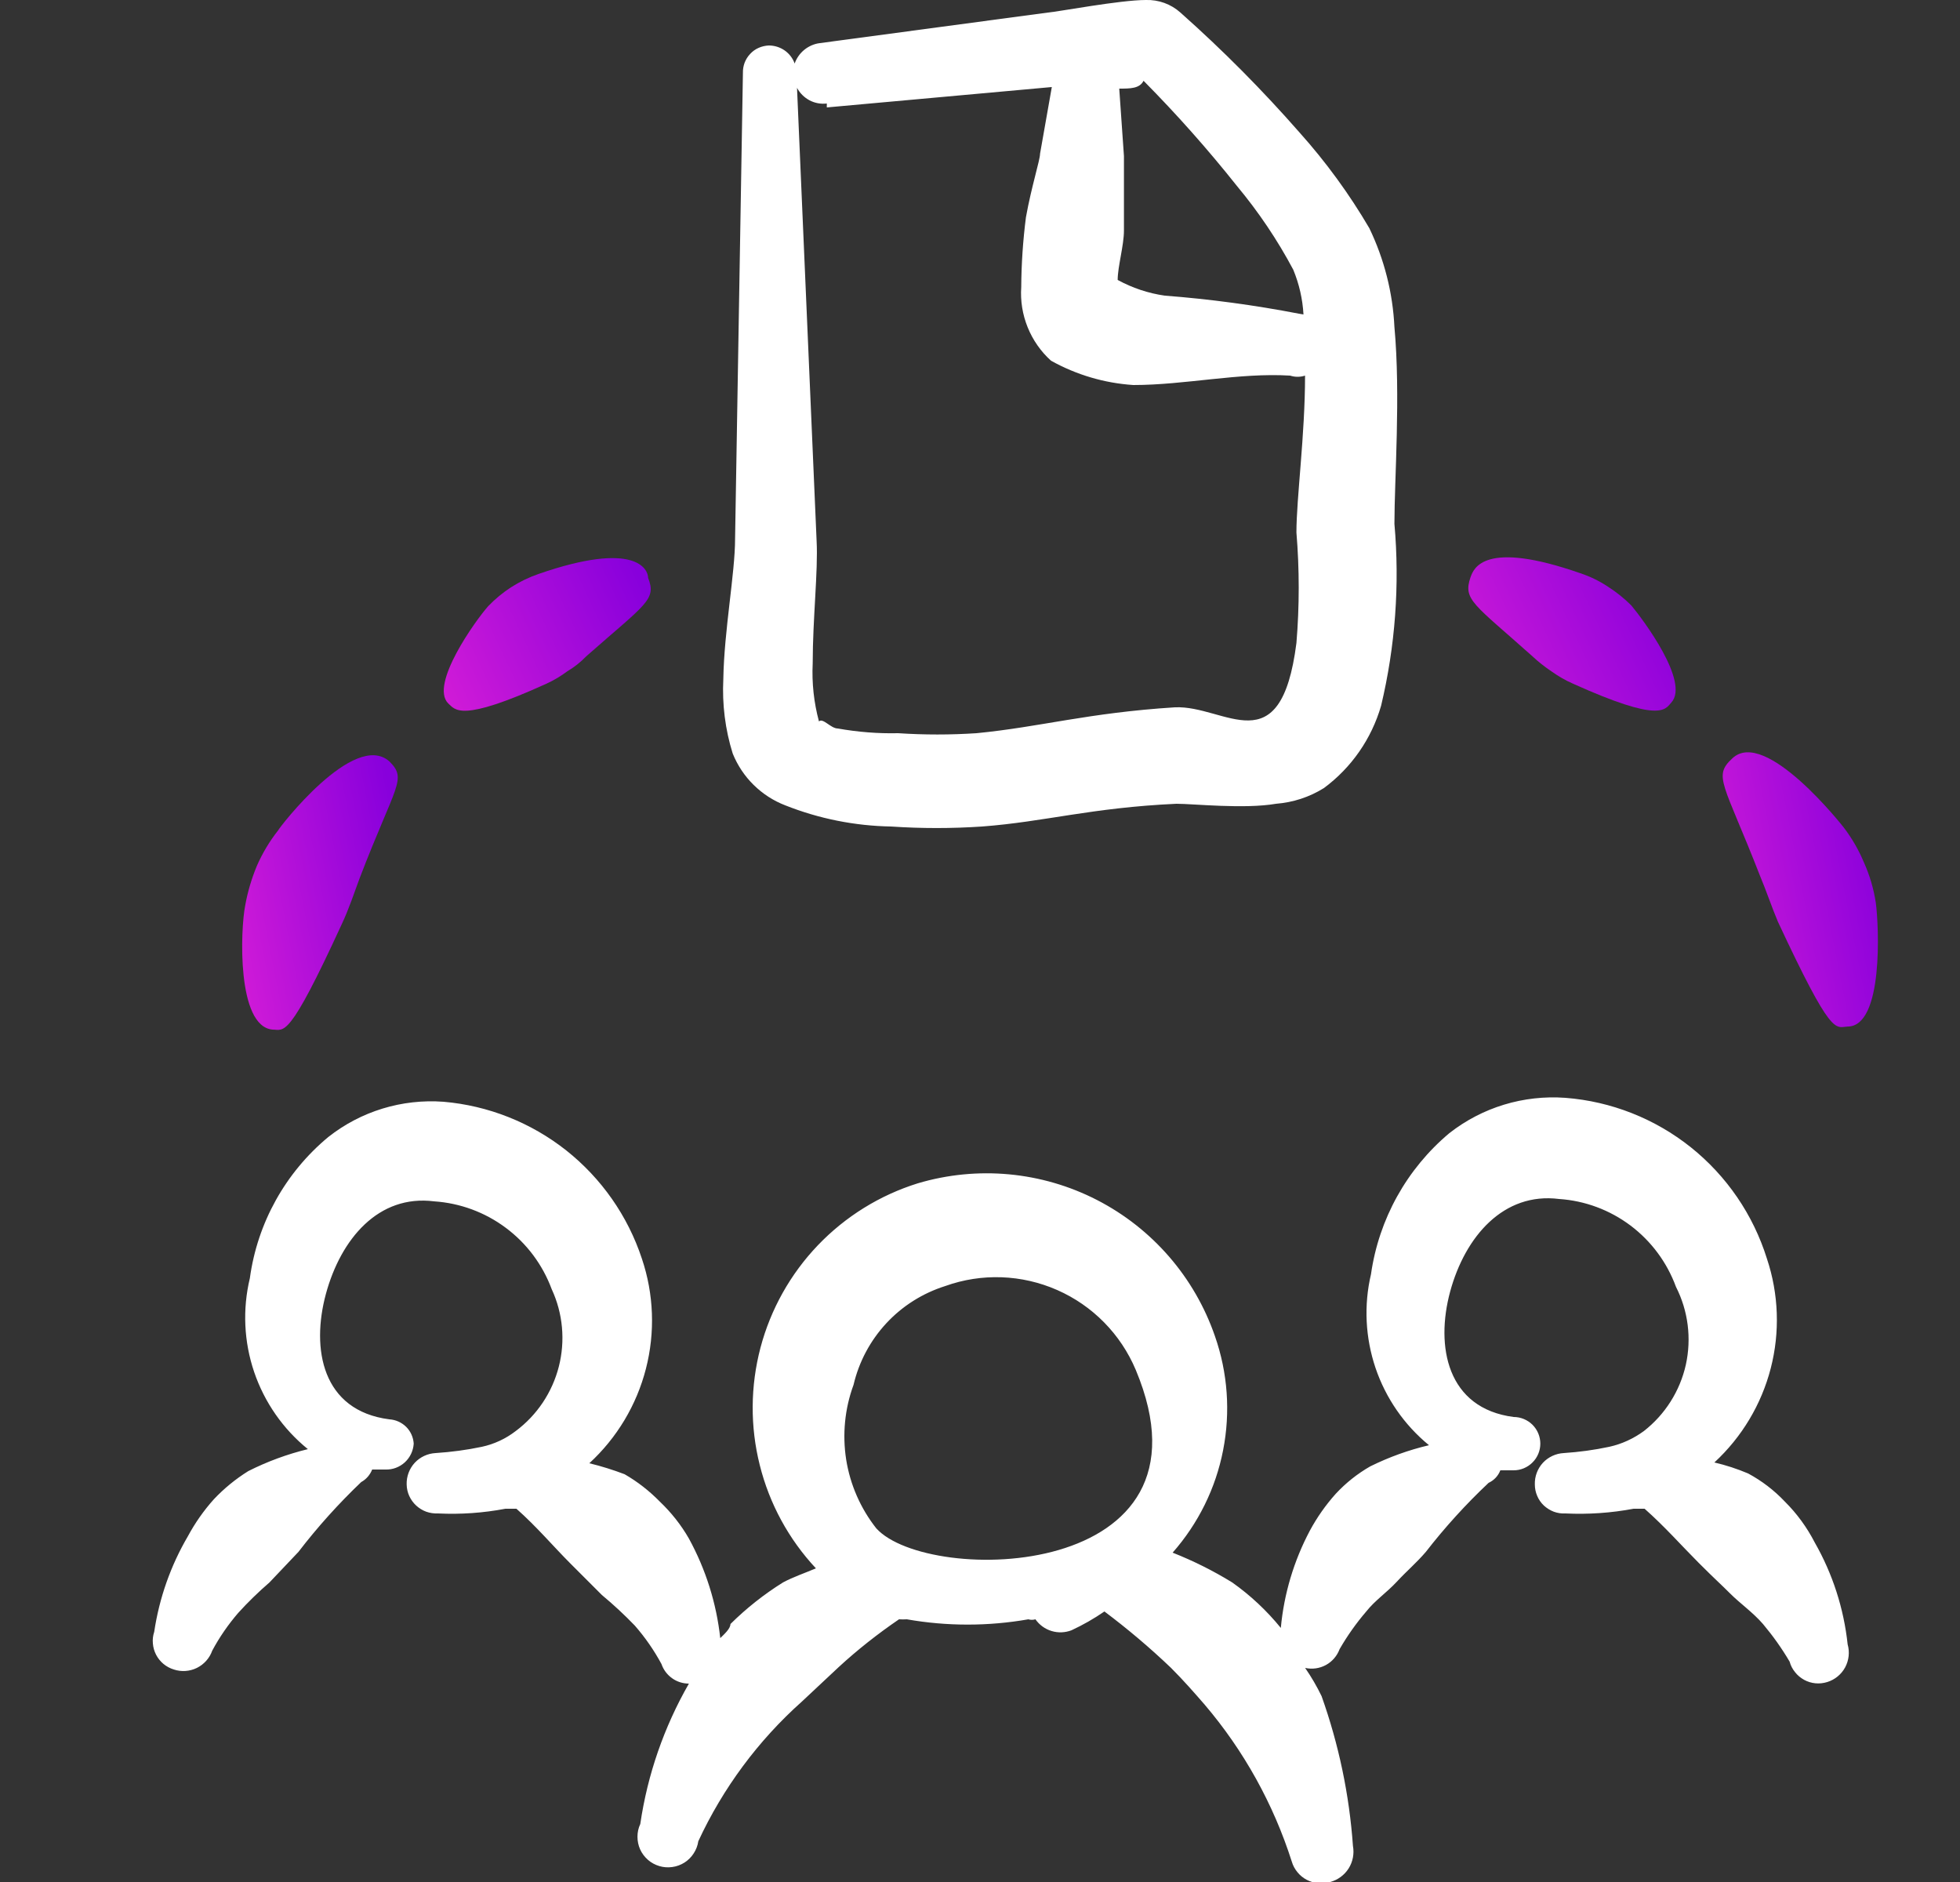 <svg width="25" height="24" viewBox="0 0 25 24" fill="none" xmlns="http://www.w3.org/2000/svg">
<rect x="0" y="0" width="25" height="24" fill="#333333" stroke="none"/>
<g clip-path="url(#clip0_5676_70461)">
<path fill-rule="evenodd" clip-rule="evenodd" d="M10.016 10.27C10.447 10.441 10.904 10.532 11.366 10.54C11.753 10.566 12.14 10.566 12.526 10.54C13.326 10.48 13.916 10.3 15.006 10.25C15.226 10.25 15.866 10.32 16.276 10.25C16.493 10.233 16.702 10.165 16.886 10.05C17.238 9.79 17.494 9.421 17.616 9C17.797 8.241 17.855 7.458 17.786 6.68C17.786 6.11 17.866 5.04 17.786 4.17C17.765 3.733 17.656 3.305 17.466 2.91C17.211 2.475 16.913 2.066 16.576 1.69C16.102 1.149 15.595 0.638 15.056 0.16C14.936 0.052 14.778 -0.005 14.616 0C14.286 0 13.496 0.15 13.366 0.16L10.456 0.55C10.384 0.559 10.316 0.589 10.259 0.635C10.203 0.681 10.16 0.741 10.136 0.81C10.112 0.743 10.067 0.684 10.008 0.643C9.949 0.602 9.878 0.58 9.806 0.58C9.762 0.582 9.718 0.592 9.677 0.61C9.636 0.628 9.599 0.654 9.569 0.687C9.538 0.719 9.514 0.758 9.498 0.799C9.482 0.841 9.475 0.886 9.476 0.93L9.376 6.87C9.376 7.31 9.236 8.04 9.226 8.66C9.21 8.982 9.25 9.303 9.346 9.61C9.407 9.76 9.497 9.896 9.613 10.01C9.728 10.123 9.865 10.212 10.016 10.27ZM15.776 2.37C16.052 2.701 16.294 3.06 16.496 3.44C16.571 3.622 16.615 3.814 16.626 4.01L16.566 4C16.001 3.891 15.43 3.814 14.856 3.77C14.646 3.74 14.443 3.672 14.256 3.57C14.256 3.4 14.336 3.13 14.336 2.94V1.99L14.276 1.13C14.416 1.13 14.536 1.13 14.586 1.03C15.007 1.455 15.404 1.902 15.776 2.37ZM10.546 1.37L13.416 1.11L13.266 1.96C13.266 2.04 13.156 2.38 13.086 2.77C13.048 3.066 13.028 3.363 13.026 3.66C13.014 3.836 13.042 4.011 13.108 4.174C13.174 4.337 13.276 4.483 13.406 4.6C13.729 4.78 14.088 4.886 14.456 4.91C15.116 4.91 15.806 4.75 16.456 4.79C16.518 4.81 16.584 4.81 16.646 4.79C16.646 5.55 16.536 6.35 16.536 6.79C16.575 7.26 16.575 7.731 16.536 8.2C16.336 9.77 15.626 8.99 14.986 9.02C13.876 9.09 13.276 9.27 12.456 9.35C12.123 9.372 11.789 9.372 11.456 9.35C11.198 9.356 10.94 9.335 10.686 9.29C10.596 9.29 10.496 9.15 10.446 9.2C10.381 8.959 10.354 8.71 10.366 8.46C10.366 7.89 10.436 7.28 10.416 6.9L10.166 1.12C10.202 1.188 10.258 1.243 10.325 1.279C10.393 1.315 10.47 1.329 10.546 1.32V1.37Z" fill="white"/>
<path fill-rule="evenodd" clip-rule="evenodd" d="M22.767 19.15C22.63 19.005 22.472 18.884 22.297 18.79C22.157 18.731 22.014 18.684 21.867 18.65C22.217 18.327 22.467 17.91 22.586 17.449C22.705 16.988 22.688 16.502 22.537 16.05C22.362 15.49 22.024 14.996 21.566 14.63C21.108 14.265 20.551 14.045 19.967 14C19.434 13.961 18.907 14.121 18.487 14.45C17.943 14.906 17.587 15.547 17.487 16.25C17.394 16.646 17.415 17.06 17.545 17.445C17.676 17.831 17.912 18.172 18.227 18.43C17.967 18.491 17.716 18.582 17.477 18.7C17.313 18.794 17.165 18.912 17.037 19.05C16.909 19.193 16.798 19.351 16.707 19.52C16.503 19.905 16.377 20.326 16.337 20.76C16.157 20.539 15.949 20.344 15.717 20.18C15.475 20.031 15.22 19.904 14.957 19.8C15.284 19.429 15.507 18.978 15.601 18.493C15.696 18.008 15.66 17.506 15.497 17.04C15.238 16.289 14.7 15.667 13.993 15.303C13.287 14.94 12.468 14.864 11.707 15.09C11.222 15.241 10.784 15.513 10.433 15.879C10.082 16.246 9.83 16.695 9.7 17.186C9.571 17.676 9.567 18.192 9.691 18.684C9.814 19.176 10.06 19.629 10.407 20C10.267 20.06 10.117 20.11 9.987 20.18C9.745 20.331 9.52 20.509 9.317 20.71C9.317 20.77 9.237 20.84 9.187 20.89C9.138 20.444 9.002 20.013 8.787 19.62C8.687 19.446 8.562 19.288 8.417 19.15C8.283 19.013 8.132 18.895 7.967 18.8C7.82 18.744 7.669 18.697 7.517 18.66C7.869 18.336 8.12 17.918 8.239 17.454C8.358 16.991 8.34 16.503 8.187 16.05C8.007 15.505 7.671 15.026 7.222 14.67C6.772 14.315 6.228 14.099 5.657 14.05C5.128 14.011 4.603 14.171 4.187 14.5C3.64 14.954 3.283 15.596 3.187 16.3C3.092 16.696 3.111 17.111 3.242 17.497C3.373 17.882 3.61 18.223 3.927 18.48C3.664 18.544 3.409 18.638 3.167 18.76C3.005 18.861 2.857 18.982 2.727 19.12C2.599 19.263 2.488 19.421 2.397 19.59C2.177 19.965 2.031 20.38 1.967 20.81C1.951 20.858 1.945 20.908 1.95 20.959C1.954 21.009 1.968 21.058 1.991 21.102C2.014 21.147 2.046 21.186 2.085 21.219C2.124 21.251 2.168 21.275 2.217 21.29C2.313 21.322 2.419 21.315 2.511 21.27C2.602 21.225 2.673 21.146 2.707 21.05C2.799 20.878 2.91 20.718 3.037 20.57C3.162 20.432 3.296 20.302 3.437 20.18L3.807 19.79C4.05 19.473 4.318 19.176 4.607 18.9C4.671 18.865 4.72 18.808 4.747 18.74H4.917C5.008 18.743 5.096 18.71 5.164 18.648C5.231 18.586 5.271 18.501 5.277 18.41C5.272 18.329 5.238 18.253 5.181 18.196C5.123 18.139 5.047 18.105 4.967 18.1C4.107 17.99 3.967 17.2 4.157 16.5C4.347 15.8 4.827 15.23 5.537 15.32C5.868 15.342 6.186 15.459 6.452 15.658C6.719 15.857 6.921 16.128 7.037 16.44C7.18 16.748 7.212 17.097 7.128 17.427C7.044 17.756 6.85 18.047 6.577 18.25C6.45 18.348 6.303 18.416 6.147 18.45C5.952 18.491 5.755 18.517 5.557 18.53C5.455 18.535 5.359 18.58 5.29 18.654C5.221 18.729 5.184 18.828 5.187 18.93C5.188 18.981 5.199 19.031 5.22 19.077C5.241 19.123 5.271 19.165 5.308 19.199C5.346 19.234 5.39 19.261 5.437 19.278C5.485 19.295 5.536 19.302 5.587 19.3C5.875 19.314 6.163 19.294 6.447 19.24H6.587C6.847 19.47 7.057 19.72 7.277 19.94L7.677 20.34C7.824 20.462 7.964 20.592 8.097 20.73C8.228 20.88 8.342 21.044 8.437 21.22C8.462 21.293 8.509 21.356 8.572 21.401C8.634 21.446 8.71 21.47 8.787 21.47C8.47 22.023 8.259 22.63 8.167 23.26C8.143 23.311 8.131 23.366 8.131 23.422C8.131 23.478 8.142 23.533 8.165 23.584C8.188 23.635 8.222 23.68 8.264 23.717C8.306 23.754 8.356 23.781 8.41 23.797C8.463 23.813 8.52 23.817 8.575 23.809C8.63 23.802 8.683 23.782 8.731 23.752C8.778 23.722 8.818 23.682 8.848 23.635C8.879 23.588 8.899 23.535 8.907 23.48C9.221 22.803 9.67 22.197 10.227 21.7L10.697 21.26C10.938 21.038 11.196 20.835 11.467 20.65C11.5 20.652 11.533 20.652 11.567 20.65C12.079 20.74 12.604 20.74 13.117 20.65C13.146 20.659 13.177 20.659 13.207 20.65C13.257 20.721 13.329 20.774 13.412 20.799C13.496 20.825 13.585 20.821 13.667 20.79C13.813 20.722 13.954 20.642 14.087 20.55C14.384 20.773 14.668 21.013 14.937 21.27C15.097 21.43 15.237 21.59 15.367 21.74C15.866 22.326 16.243 23.006 16.477 23.74C16.491 23.789 16.516 23.835 16.549 23.875C16.581 23.915 16.622 23.948 16.667 23.972C16.713 23.996 16.763 24.011 16.814 24.016C16.866 24.021 16.917 24.015 16.967 24C17.064 23.974 17.148 23.912 17.202 23.827C17.256 23.741 17.275 23.639 17.257 23.54C17.211 22.888 17.076 22.245 16.857 21.63C16.796 21.504 16.726 21.384 16.647 21.27C16.737 21.29 16.831 21.277 16.912 21.233C16.993 21.189 17.055 21.116 17.087 21.03C17.185 20.86 17.299 20.699 17.427 20.55C17.537 20.41 17.687 20.31 17.817 20.17C17.947 20.03 18.067 19.93 18.187 19.79C18.43 19.477 18.698 19.182 18.987 18.91C19.056 18.878 19.11 18.821 19.137 18.75H19.307C19.397 18.75 19.483 18.714 19.547 18.65C19.611 18.587 19.647 18.5 19.647 18.41C19.647 18.32 19.611 18.233 19.547 18.169C19.483 18.106 19.397 18.07 19.307 18.07C18.457 17.96 18.307 17.17 18.497 16.47C18.687 15.77 19.177 15.2 19.887 15.29C20.217 15.312 20.533 15.43 20.798 15.629C21.062 15.828 21.263 16.099 21.377 16.41C21.533 16.716 21.577 17.068 21.503 17.404C21.428 17.739 21.238 18.039 20.967 18.25C20.835 18.346 20.686 18.415 20.527 18.45C20.335 18.491 20.142 18.517 19.947 18.53C19.845 18.535 19.749 18.58 19.68 18.654C19.611 18.729 19.574 18.828 19.577 18.93C19.577 18.98 19.587 19.03 19.607 19.076C19.626 19.122 19.655 19.164 19.692 19.199C19.729 19.233 19.772 19.26 19.819 19.278C19.866 19.295 19.916 19.303 19.967 19.3C20.258 19.314 20.55 19.294 20.837 19.24H20.977C21.237 19.47 21.447 19.71 21.667 19.93C21.887 20.15 21.937 20.19 22.067 20.32C22.197 20.45 22.357 20.56 22.487 20.71C22.613 20.86 22.727 21.02 22.827 21.19C22.84 21.239 22.864 21.285 22.896 21.324C22.927 21.364 22.967 21.397 23.012 21.422C23.056 21.446 23.105 21.461 23.156 21.466C23.207 21.471 23.258 21.465 23.307 21.45C23.404 21.42 23.486 21.353 23.535 21.263C23.583 21.173 23.595 21.068 23.567 20.97C23.518 20.512 23.375 20.069 23.147 19.67C23.048 19.478 22.92 19.302 22.767 19.15ZM11.177 19.49C10.976 19.235 10.844 18.933 10.793 18.613C10.743 18.292 10.775 17.964 10.887 17.66C10.956 17.366 11.1 17.096 11.305 16.875C11.51 16.654 11.769 16.491 12.057 16.4C12.522 16.233 13.033 16.252 13.485 16.451C13.937 16.65 14.295 17.014 14.487 17.47C15.617 20.17 11.837 20.22 11.177 19.49Z" fill="white"/>
<path fill-rule="evenodd" clip-rule="evenodd" d="M3.477 13.13C3.627 13.13 3.677 13.27 4.357 11.79C4.447 11.6 4.517 11.39 4.587 11.2C5.047 10 5.197 9.94 4.967 9.71C4.517 9.31 3.557 10.56 3.547 10.59C3.438 10.728 3.348 10.879 3.277 11.04C3.209 11.204 3.158 11.375 3.127 11.55C3.067 11.85 3.017 13.09 3.477 13.13Z" fill="url(#paint0_linear_5676_70461)"/>
<path fill-rule="evenodd" clip-rule="evenodd" d="M23.776 11.001C23.709 10.841 23.622 10.689 23.516 10.551C23.516 10.551 22.516 9.271 22.096 9.671C21.846 9.901 21.986 9.981 22.446 11.161C22.526 11.351 22.596 11.561 22.676 11.751C23.366 13.231 23.406 13.101 23.566 13.091C24.026 13.091 23.966 11.811 23.926 11.511C23.899 11.335 23.849 11.164 23.776 11.001Z" fill="url(#paint1_linear_5676_70461)"/>
<path fill-rule="evenodd" clip-rule="evenodd" d="M6.967 8.72C7.062 8.677 7.153 8.623 7.237 8.56C7.325 8.508 7.406 8.444 7.477 8.37C8.237 7.7 8.377 7.65 8.267 7.37C8.267 7.26 8.107 6.89 6.867 7.32C6.744 7.363 6.626 7.42 6.517 7.49C6.411 7.559 6.314 7.64 6.227 7.73C6.067 7.91 5.477 8.73 5.717 8.97C5.807 9.05 5.867 9.22 6.967 8.72Z" fill="url(#paint2_linear_5676_70461)"/>
<path fill-rule="evenodd" clip-rule="evenodd" d="M19.547 8.37C19.622 8.44 19.702 8.503 19.787 8.56C19.875 8.623 19.968 8.677 20.067 8.72C21.177 9.22 21.237 9.05 21.317 8.96C21.557 8.7 20.957 7.9 20.807 7.72C20.716 7.63 20.616 7.549 20.507 7.48C20.399 7.408 20.281 7.351 20.157 7.31C18.927 6.88 18.797 7.25 18.757 7.36C18.657 7.65 18.797 7.7 19.547 8.37Z" fill="url(#paint3_linear_5676_70461)"/>
</g>
<defs>
<linearGradient id="paint0_linear_5676_70461" x1="3.961" y1="17.707" x2="6.376" y2="17.232" gradientUnits="userSpaceOnUse">
<stop stop-color="#D31CD7"/>
<stop offset="1" stop-color="#8800DC"/>
</linearGradient>
<linearGradient id="paint1_linear_5676_70461" x1="22.843" y1="17.675" x2="25.253" y2="17.202" gradientUnits="userSpaceOnUse">
<stop stop-color="#D31CD7"/>
<stop offset="1" stop-color="#8800DC"/>
</linearGradient>
<linearGradient id="paint2_linear_5676_70461" x1="6.82" y1="11.606" x2="9.551" y2="10.319" gradientUnits="userSpaceOnUse">
<stop stop-color="#D31CD7"/>
<stop offset="1" stop-color="#8800DC"/>
</linearGradient>
<linearGradient id="paint3_linear_5676_70461" x1="19.89" y1="11.616" x2="22.629" y2="10.329" gradientUnits="userSpaceOnUse">
<stop stop-color="#D31CD7"/>
<stop offset="1" stop-color="#8800DC"/>
</linearGradient>
<clipPath id="clip0_5676_70461">
<rect width="24" height="24" fill="white" transform="translate(0.967)"/>
</clipPath>
</defs>
</svg>
